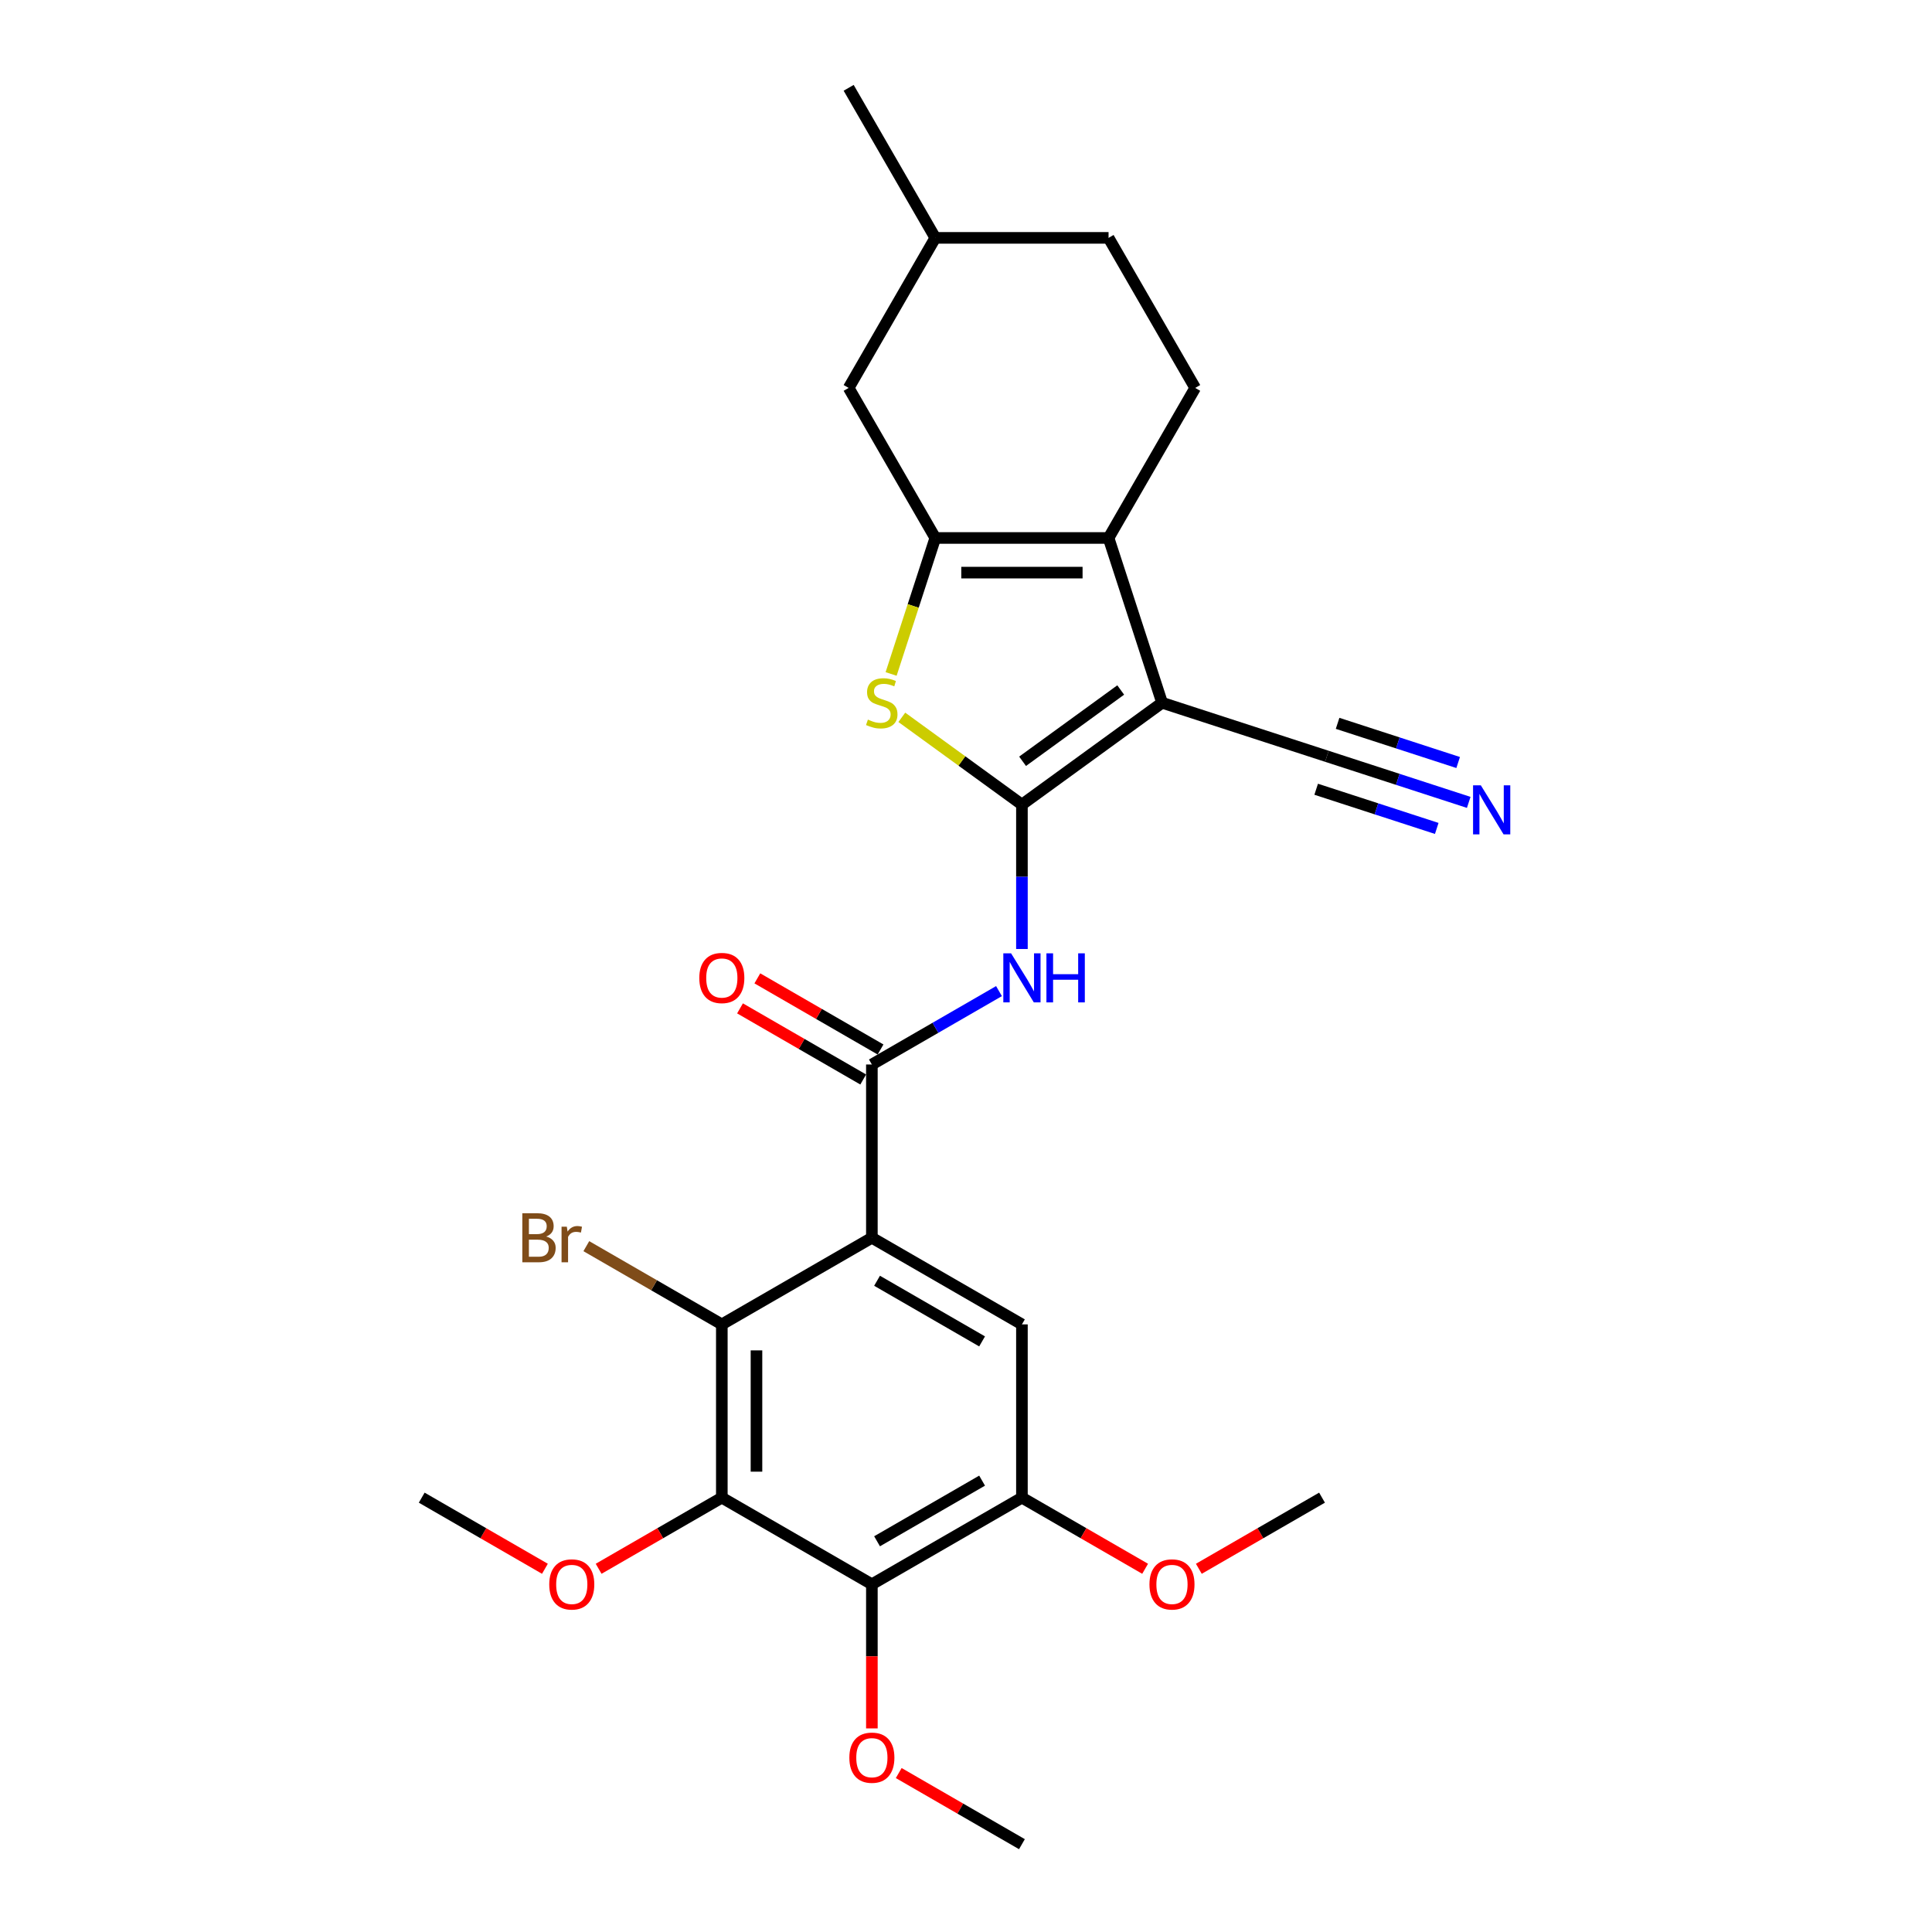 <?xml version='1.0' encoding='iso-8859-1'?>
<svg version='1.1' baseProfile='full'
              xmlns='http://www.w3.org/2000/svg'
                      xmlns:rdkit='http://www.rdkit.org/xml'
                      xmlns:xlink='http://www.w3.org/1999/xlink'
                  xml:space='preserve'
width='1000px' height='1000px' viewBox='0 0 1000 1000'>
<!-- END OF HEADER -->
<rect style='opacity:1.0;fill:#FFFFFF;stroke:none' width='1000' height='1000' x='0' y='0'> </rect>
<path class='bond-0' d='M 528.948,416.458 L 601.501,363.745' style='fill:none;fill-rule:evenodd;stroke:#000000;stroke-width:6px;stroke-linecap:butt;stroke-linejoin:miter;stroke-opacity:1' />
<path class='bond-0' d='M 529.288,394.041 L 580.076,357.141' style='fill:none;fill-rule:evenodd;stroke:#000000;stroke-width:6px;stroke-linecap:butt;stroke-linejoin:miter;stroke-opacity:1' />
<path class='bond-4' d='M 528.948,416.458 L 497.864,393.874' style='fill:none;fill-rule:evenodd;stroke:#000000;stroke-width:6px;stroke-linecap:butt;stroke-linejoin:miter;stroke-opacity:1' />
<path class='bond-4' d='M 497.864,393.874 L 466.779,371.29' style='fill:none;fill-rule:evenodd;stroke:#CCCC00;stroke-width:6px;stroke-linecap:butt;stroke-linejoin:miter;stroke-opacity:1' />
<path class='bond-6' d='M 528.948,416.458 L 528.948,453.828' style='fill:none;fill-rule:evenodd;stroke:#000000;stroke-width:6px;stroke-linecap:butt;stroke-linejoin:miter;stroke-opacity:1' />
<path class='bond-6' d='M 528.948,453.828 L 528.948,491.199' style='fill:none;fill-rule:evenodd;stroke:#0000FF;stroke-width:6px;stroke-linecap:butt;stroke-linejoin:miter;stroke-opacity:1' />
<path class='bond-2' d='M 601.501,363.745 L 573.788,278.453' style='fill:none;fill-rule:evenodd;stroke:#000000;stroke-width:6px;stroke-linecap:butt;stroke-linejoin:miter;stroke-opacity:1' />
<path class='bond-12' d='M 601.501,363.745 L 686.793,391.458' style='fill:none;fill-rule:evenodd;stroke:#000000;stroke-width:6px;stroke-linecap:butt;stroke-linejoin:miter;stroke-opacity:1' />
<path class='bond-1' d='M 451.282,640.661 L 451.282,550.98' style='fill:none;fill-rule:evenodd;stroke:#000000;stroke-width:6px;stroke-linecap:butt;stroke-linejoin:miter;stroke-opacity:1' />
<path class='bond-8' d='M 451.282,640.661 L 373.615,685.502' style='fill:none;fill-rule:evenodd;stroke:#000000;stroke-width:6px;stroke-linecap:butt;stroke-linejoin:miter;stroke-opacity:1' />
<path class='bond-10' d='M 451.282,640.661 L 528.948,685.502' style='fill:none;fill-rule:evenodd;stroke:#000000;stroke-width:6px;stroke-linecap:butt;stroke-linejoin:miter;stroke-opacity:1' />
<path class='bond-10' d='M 453.963,662.921 L 508.33,694.309' style='fill:none;fill-rule:evenodd;stroke:#000000;stroke-width:6px;stroke-linecap:butt;stroke-linejoin:miter;stroke-opacity:1' />
<path class='bond-14' d='M 573.788,278.453 L 618.629,200.787' style='fill:none;fill-rule:evenodd;stroke:#000000;stroke-width:6px;stroke-linecap:butt;stroke-linejoin:miter;stroke-opacity:1' />
<path class='bond-27' d='M 573.788,278.453 L 484.107,278.453' style='fill:none;fill-rule:evenodd;stroke:#000000;stroke-width:6px;stroke-linecap:butt;stroke-linejoin:miter;stroke-opacity:1' />
<path class='bond-27' d='M 560.336,296.389 L 497.559,296.389' style='fill:none;fill-rule:evenodd;stroke:#000000;stroke-width:6px;stroke-linecap:butt;stroke-linejoin:miter;stroke-opacity:1' />
<path class='bond-3' d='M 484.107,278.453 L 472.672,313.647' style='fill:none;fill-rule:evenodd;stroke:#000000;stroke-width:6px;stroke-linecap:butt;stroke-linejoin:miter;stroke-opacity:1' />
<path class='bond-3' d='M 472.672,313.647 L 461.237,348.84' style='fill:none;fill-rule:evenodd;stroke:#CCCC00;stroke-width:6px;stroke-linecap:butt;stroke-linejoin:miter;stroke-opacity:1' />
<path class='bond-15' d='M 484.107,278.453 L 439.267,200.787' style='fill:none;fill-rule:evenodd;stroke:#000000;stroke-width:6px;stroke-linecap:butt;stroke-linejoin:miter;stroke-opacity:1' />
<path class='bond-5' d='M 451.282,550.98 L 484.178,531.987' style='fill:none;fill-rule:evenodd;stroke:#000000;stroke-width:6px;stroke-linecap:butt;stroke-linejoin:miter;stroke-opacity:1' />
<path class='bond-5' d='M 484.178,531.987 L 517.074,512.995' style='fill:none;fill-rule:evenodd;stroke:#0000FF;stroke-width:6px;stroke-linecap:butt;stroke-linejoin:miter;stroke-opacity:1' />
<path class='bond-16' d='M 455.766,543.213 L 423.883,524.806' style='fill:none;fill-rule:evenodd;stroke:#000000;stroke-width:6px;stroke-linecap:butt;stroke-linejoin:miter;stroke-opacity:1' />
<path class='bond-16' d='M 423.883,524.806 L 392,506.398' style='fill:none;fill-rule:evenodd;stroke:#FF0000;stroke-width:6px;stroke-linecap:butt;stroke-linejoin:miter;stroke-opacity:1' />
<path class='bond-16' d='M 446.798,558.747 L 414.915,540.339' style='fill:none;fill-rule:evenodd;stroke:#000000;stroke-width:6px;stroke-linecap:butt;stroke-linejoin:miter;stroke-opacity:1' />
<path class='bond-16' d='M 414.915,540.339 L 383.032,521.932' style='fill:none;fill-rule:evenodd;stroke:#FF0000;stroke-width:6px;stroke-linecap:butt;stroke-linejoin:miter;stroke-opacity:1' />
<path class='bond-7' d='M 373.615,775.183 L 373.615,685.502' style='fill:none;fill-rule:evenodd;stroke:#000000;stroke-width:6px;stroke-linecap:butt;stroke-linejoin:miter;stroke-opacity:1' />
<path class='bond-7' d='M 391.552,761.731 L 391.552,698.954' style='fill:none;fill-rule:evenodd;stroke:#000000;stroke-width:6px;stroke-linecap:butt;stroke-linejoin:miter;stroke-opacity:1' />
<path class='bond-18' d='M 373.615,775.183 L 341.733,793.591' style='fill:none;fill-rule:evenodd;stroke:#000000;stroke-width:6px;stroke-linecap:butt;stroke-linejoin:miter;stroke-opacity:1' />
<path class='bond-18' d='M 341.733,793.591 L 309.85,811.998' style='fill:none;fill-rule:evenodd;stroke:#FF0000;stroke-width:6px;stroke-linecap:butt;stroke-linejoin:miter;stroke-opacity:1' />
<path class='bond-29' d='M 373.615,775.183 L 451.282,820.024' style='fill:none;fill-rule:evenodd;stroke:#000000;stroke-width:6px;stroke-linecap:butt;stroke-linejoin:miter;stroke-opacity:1' />
<path class='bond-17' d='M 373.615,685.502 L 338.549,665.256' style='fill:none;fill-rule:evenodd;stroke:#000000;stroke-width:6px;stroke-linecap:butt;stroke-linejoin:miter;stroke-opacity:1' />
<path class='bond-17' d='M 338.549,665.256 L 303.482,645.011' style='fill:none;fill-rule:evenodd;stroke:#7F4C19;stroke-width:6px;stroke-linecap:butt;stroke-linejoin:miter;stroke-opacity:1' />
<path class='bond-9' d='M 451.282,820.024 L 528.948,775.183' style='fill:none;fill-rule:evenodd;stroke:#000000;stroke-width:6px;stroke-linecap:butt;stroke-linejoin:miter;stroke-opacity:1' />
<path class='bond-9' d='M 453.963,797.764 L 508.33,766.376' style='fill:none;fill-rule:evenodd;stroke:#000000;stroke-width:6px;stroke-linecap:butt;stroke-linejoin:miter;stroke-opacity:1' />
<path class='bond-19' d='M 451.282,820.024 L 451.282,857.322' style='fill:none;fill-rule:evenodd;stroke:#000000;stroke-width:6px;stroke-linecap:butt;stroke-linejoin:miter;stroke-opacity:1' />
<path class='bond-19' d='M 451.282,857.322 L 451.282,894.62' style='fill:none;fill-rule:evenodd;stroke:#FF0000;stroke-width:6px;stroke-linecap:butt;stroke-linejoin:miter;stroke-opacity:1' />
<path class='bond-11' d='M 528.948,685.502 L 528.948,775.183' style='fill:none;fill-rule:evenodd;stroke:#000000;stroke-width:6px;stroke-linecap:butt;stroke-linejoin:miter;stroke-opacity:1' />
<path class='bond-20' d='M 528.948,775.183 L 560.831,793.591' style='fill:none;fill-rule:evenodd;stroke:#000000;stroke-width:6px;stroke-linecap:butt;stroke-linejoin:miter;stroke-opacity:1' />
<path class='bond-20' d='M 560.831,793.591 L 592.713,811.998' style='fill:none;fill-rule:evenodd;stroke:#FF0000;stroke-width:6px;stroke-linecap:butt;stroke-linejoin:miter;stroke-opacity:1' />
<path class='bond-13' d='M 686.793,391.458 L 723.502,403.386' style='fill:none;fill-rule:evenodd;stroke:#000000;stroke-width:6px;stroke-linecap:butt;stroke-linejoin:miter;stroke-opacity:1' />
<path class='bond-13' d='M 723.502,403.386 L 760.211,415.313' style='fill:none;fill-rule:evenodd;stroke:#0000FF;stroke-width:6px;stroke-linecap:butt;stroke-linejoin:miter;stroke-opacity:1' />
<path class='bond-13' d='M 681.251,408.516 L 712.453,418.655' style='fill:none;fill-rule:evenodd;stroke:#000000;stroke-width:6px;stroke-linecap:butt;stroke-linejoin:miter;stroke-opacity:1' />
<path class='bond-13' d='M 712.453,418.655 L 743.656,428.793' style='fill:none;fill-rule:evenodd;stroke:#0000FF;stroke-width:6px;stroke-linecap:butt;stroke-linejoin:miter;stroke-opacity:1' />
<path class='bond-13' d='M 692.336,374.4 L 723.539,384.538' style='fill:none;fill-rule:evenodd;stroke:#000000;stroke-width:6px;stroke-linecap:butt;stroke-linejoin:miter;stroke-opacity:1' />
<path class='bond-13' d='M 723.539,384.538 L 754.741,394.676' style='fill:none;fill-rule:evenodd;stroke:#0000FF;stroke-width:6px;stroke-linecap:butt;stroke-linejoin:miter;stroke-opacity:1' />
<path class='bond-21' d='M 618.629,200.787 L 573.788,123.121' style='fill:none;fill-rule:evenodd;stroke:#000000;stroke-width:6px;stroke-linecap:butt;stroke-linejoin:miter;stroke-opacity:1' />
<path class='bond-22' d='M 439.267,200.787 L 484.107,123.121' style='fill:none;fill-rule:evenodd;stroke:#000000;stroke-width:6px;stroke-linecap:butt;stroke-linejoin:miter;stroke-opacity:1' />
<path class='bond-23' d='M 282.049,811.998 L 250.166,793.591' style='fill:none;fill-rule:evenodd;stroke:#FF0000;stroke-width:6px;stroke-linecap:butt;stroke-linejoin:miter;stroke-opacity:1' />
<path class='bond-23' d='M 250.166,793.591 L 218.283,775.183' style='fill:none;fill-rule:evenodd;stroke:#000000;stroke-width:6px;stroke-linecap:butt;stroke-linejoin:miter;stroke-opacity:1' />
<path class='bond-24' d='M 465.182,917.73 L 497.065,936.138' style='fill:none;fill-rule:evenodd;stroke:#FF0000;stroke-width:6px;stroke-linecap:butt;stroke-linejoin:miter;stroke-opacity:1' />
<path class='bond-24' d='M 497.065,936.138 L 528.948,954.545' style='fill:none;fill-rule:evenodd;stroke:#000000;stroke-width:6px;stroke-linecap:butt;stroke-linejoin:miter;stroke-opacity:1' />
<path class='bond-25' d='M 620.515,811.998 L 652.397,793.591' style='fill:none;fill-rule:evenodd;stroke:#FF0000;stroke-width:6px;stroke-linecap:butt;stroke-linejoin:miter;stroke-opacity:1' />
<path class='bond-25' d='M 652.397,793.591 L 684.28,775.183' style='fill:none;fill-rule:evenodd;stroke:#000000;stroke-width:6px;stroke-linecap:butt;stroke-linejoin:miter;stroke-opacity:1' />
<path class='bond-28' d='M 573.788,123.121 L 484.107,123.121' style='fill:none;fill-rule:evenodd;stroke:#000000;stroke-width:6px;stroke-linecap:butt;stroke-linejoin:miter;stroke-opacity:1' />
<path class='bond-26' d='M 484.107,123.121 L 439.267,45.455' style='fill:none;fill-rule:evenodd;stroke:#000000;stroke-width:6px;stroke-linecap:butt;stroke-linejoin:miter;stroke-opacity:1' />
<path  class='atom-5' d='M 449.22 372.462
Q 449.507 372.57, 450.69 373.072
Q 451.874 373.574, 453.166 373.897
Q 454.493 374.184, 455.784 374.184
Q 458.188 374.184, 459.587 373.036
Q 460.986 371.852, 460.986 369.807
Q 460.986 368.408, 460.268 367.547
Q 459.587 366.687, 458.511 366.22
Q 457.435 365.754, 455.641 365.216
Q 453.381 364.534, 452.018 363.888
Q 450.69 363.243, 449.722 361.88
Q 448.789 360.516, 448.789 358.221
Q 448.789 355.028, 450.942 353.055
Q 453.13 351.082, 457.435 351.082
Q 460.376 351.082, 463.712 352.481
L 462.887 355.243
Q 459.838 353.988, 457.542 353.988
Q 455.067 353.988, 453.704 355.028
Q 452.341 356.032, 452.376 357.79
Q 452.376 359.153, 453.058 359.978
Q 453.776 360.803, 454.78 361.27
Q 455.82 361.736, 457.542 362.274
Q 459.838 362.992, 461.201 363.709
Q 462.564 364.427, 463.533 365.897
Q 464.537 367.332, 464.537 369.807
Q 464.537 373.323, 462.17 375.224
Q 459.838 377.09, 455.928 377.09
Q 453.668 377.09, 451.946 376.587
Q 450.26 376.121, 448.251 375.296
L 449.22 372.462
' fill='#CCCC00'/>
<path  class='atom-7' d='M 523.334 493.441
L 531.656 506.893
Q 532.481 508.22, 533.809 510.624
Q 535.136 513.027, 535.208 513.17
L 535.208 493.441
L 538.58 493.441
L 538.58 518.838
L 535.1 518.838
L 526.168 504.131
Q 525.127 502.409, 524.015 500.436
Q 522.939 498.463, 522.616 497.853
L 522.616 518.838
L 519.316 518.838
L 519.316 493.441
L 523.334 493.441
' fill='#0000FF'/>
<path  class='atom-7' d='M 541.629 493.441
L 545.072 493.441
L 545.072 504.238
L 558.058 504.238
L 558.058 493.441
L 561.502 493.441
L 561.502 518.838
L 558.058 518.838
L 558.058 507.108
L 545.072 507.108
L 545.072 518.838
L 541.629 518.838
L 541.629 493.441
' fill='#0000FF'/>
<path  class='atom-14' d='M 766.471 406.472
L 774.794 419.924
Q 775.619 421.252, 776.946 423.655
Q 778.273 426.059, 778.345 426.202
L 778.345 406.472
L 781.717 406.472
L 781.717 431.87
L 778.237 431.87
L 769.305 417.162
Q 768.265 415.44, 767.153 413.467
Q 766.077 411.494, 765.754 410.884
L 765.754 431.87
L 762.453 431.87
L 762.453 406.472
L 766.471 406.472
' fill='#0000FF'/>
<path  class='atom-17' d='M 361.957 506.211
Q 361.957 500.113, 364.97 496.705
Q 367.983 493.297, 373.615 493.297
Q 379.247 493.297, 382.261 496.705
Q 385.274 500.113, 385.274 506.211
Q 385.274 512.381, 382.225 515.897
Q 379.176 519.376, 373.615 519.376
Q 368.019 519.376, 364.97 515.897
Q 361.957 512.417, 361.957 506.211
M 373.615 516.507
Q 377.49 516.507, 379.57 513.924
Q 381.687 511.305, 381.687 506.211
Q 381.687 501.225, 379.57 498.714
Q 377.49 496.167, 373.615 496.167
Q 369.741 496.167, 367.625 498.678
Q 365.544 501.189, 365.544 506.211
Q 365.544 511.341, 367.625 513.924
Q 369.741 516.507, 373.615 516.507
' fill='#FF0000'/>
<path  class='atom-18' d='M 282.694 640.016
Q 285.134 640.697, 286.353 642.204
Q 287.609 643.675, 287.609 645.863
Q 287.609 649.378, 285.349 651.387
Q 283.125 653.36, 278.892 653.36
L 270.354 653.36
L 270.354 627.962
L 277.852 627.962
Q 282.192 627.962, 284.38 629.72
Q 286.569 631.478, 286.569 634.706
Q 286.569 638.545, 282.694 640.016
M 273.762 630.832
L 273.762 638.796
L 277.852 638.796
Q 280.363 638.796, 281.654 637.791
Q 282.981 636.751, 282.981 634.706
Q 282.981 630.832, 277.852 630.832
L 273.762 630.832
M 278.892 650.49
Q 281.367 650.49, 282.694 649.307
Q 284.022 648.123, 284.022 645.863
Q 284.022 643.782, 282.551 642.742
Q 281.116 641.666, 278.354 641.666
L 273.762 641.666
L 273.762 650.49
L 278.892 650.49
' fill='#7F4C19'/>
<path  class='atom-18' d='M 293.384 634.922
L 293.779 637.469
Q 295.716 634.599, 298.873 634.599
Q 299.877 634.599, 301.24 634.958
L 300.702 637.971
Q 299.16 637.612, 298.299 637.612
Q 296.792 637.612, 295.788 638.222
Q 294.819 638.796, 294.03 640.195
L 294.03 653.36
L 290.658 653.36
L 290.658 634.922
L 293.384 634.922
' fill='#7F4C19'/>
<path  class='atom-19' d='M 284.291 820.095
Q 284.291 813.997, 287.304 810.589
Q 290.317 807.181, 295.949 807.181
Q 301.581 807.181, 304.595 810.589
Q 307.608 813.997, 307.608 820.095
Q 307.608 826.265, 304.559 829.781
Q 301.509 833.261, 295.949 833.261
Q 290.353 833.261, 287.304 829.781
Q 284.291 826.301, 284.291 820.095
M 295.949 830.391
Q 299.823 830.391, 301.904 827.808
Q 304.021 825.189, 304.021 820.095
Q 304.021 815.109, 301.904 812.598
Q 299.823 810.051, 295.949 810.051
Q 292.075 810.051, 289.959 812.562
Q 287.878 815.073, 287.878 820.095
Q 287.878 825.225, 289.959 827.808
Q 292.075 830.391, 295.949 830.391
' fill='#FF0000'/>
<path  class='atom-20' d='M 439.623 909.777
Q 439.623 903.678, 442.636 900.27
Q 445.65 896.863, 451.282 896.863
Q 456.914 896.863, 459.927 900.27
Q 462.94 903.678, 462.94 909.777
Q 462.94 915.947, 459.891 919.462
Q 456.842 922.942, 451.282 922.942
Q 445.686 922.942, 442.636 919.462
Q 439.623 915.983, 439.623 909.777
M 451.282 920.072
Q 455.156 920.072, 457.236 917.489
Q 459.353 914.87, 459.353 909.777
Q 459.353 904.79, 457.236 902.279
Q 455.156 899.732, 451.282 899.732
Q 447.407 899.732, 445.291 902.243
Q 443.21 904.754, 443.21 909.777
Q 443.21 914.906, 445.291 917.489
Q 447.407 920.072, 451.282 920.072
' fill='#FF0000'/>
<path  class='atom-21' d='M 594.955 820.095
Q 594.955 813.997, 597.969 810.589
Q 600.982 807.181, 606.614 807.181
Q 612.246 807.181, 615.259 810.589
Q 618.273 813.997, 618.273 820.095
Q 618.273 826.265, 615.223 829.781
Q 612.174 833.261, 606.614 833.261
Q 601.018 833.261, 597.969 829.781
Q 594.955 826.301, 594.955 820.095
M 606.614 830.391
Q 610.488 830.391, 612.569 827.808
Q 614.685 825.189, 614.685 820.095
Q 614.685 815.109, 612.569 812.598
Q 610.488 810.051, 606.614 810.051
Q 602.74 810.051, 600.623 812.562
Q 598.543 815.073, 598.543 820.095
Q 598.543 825.225, 600.623 827.808
Q 602.74 830.391, 606.614 830.391
' fill='#FF0000'/>
</svg>
